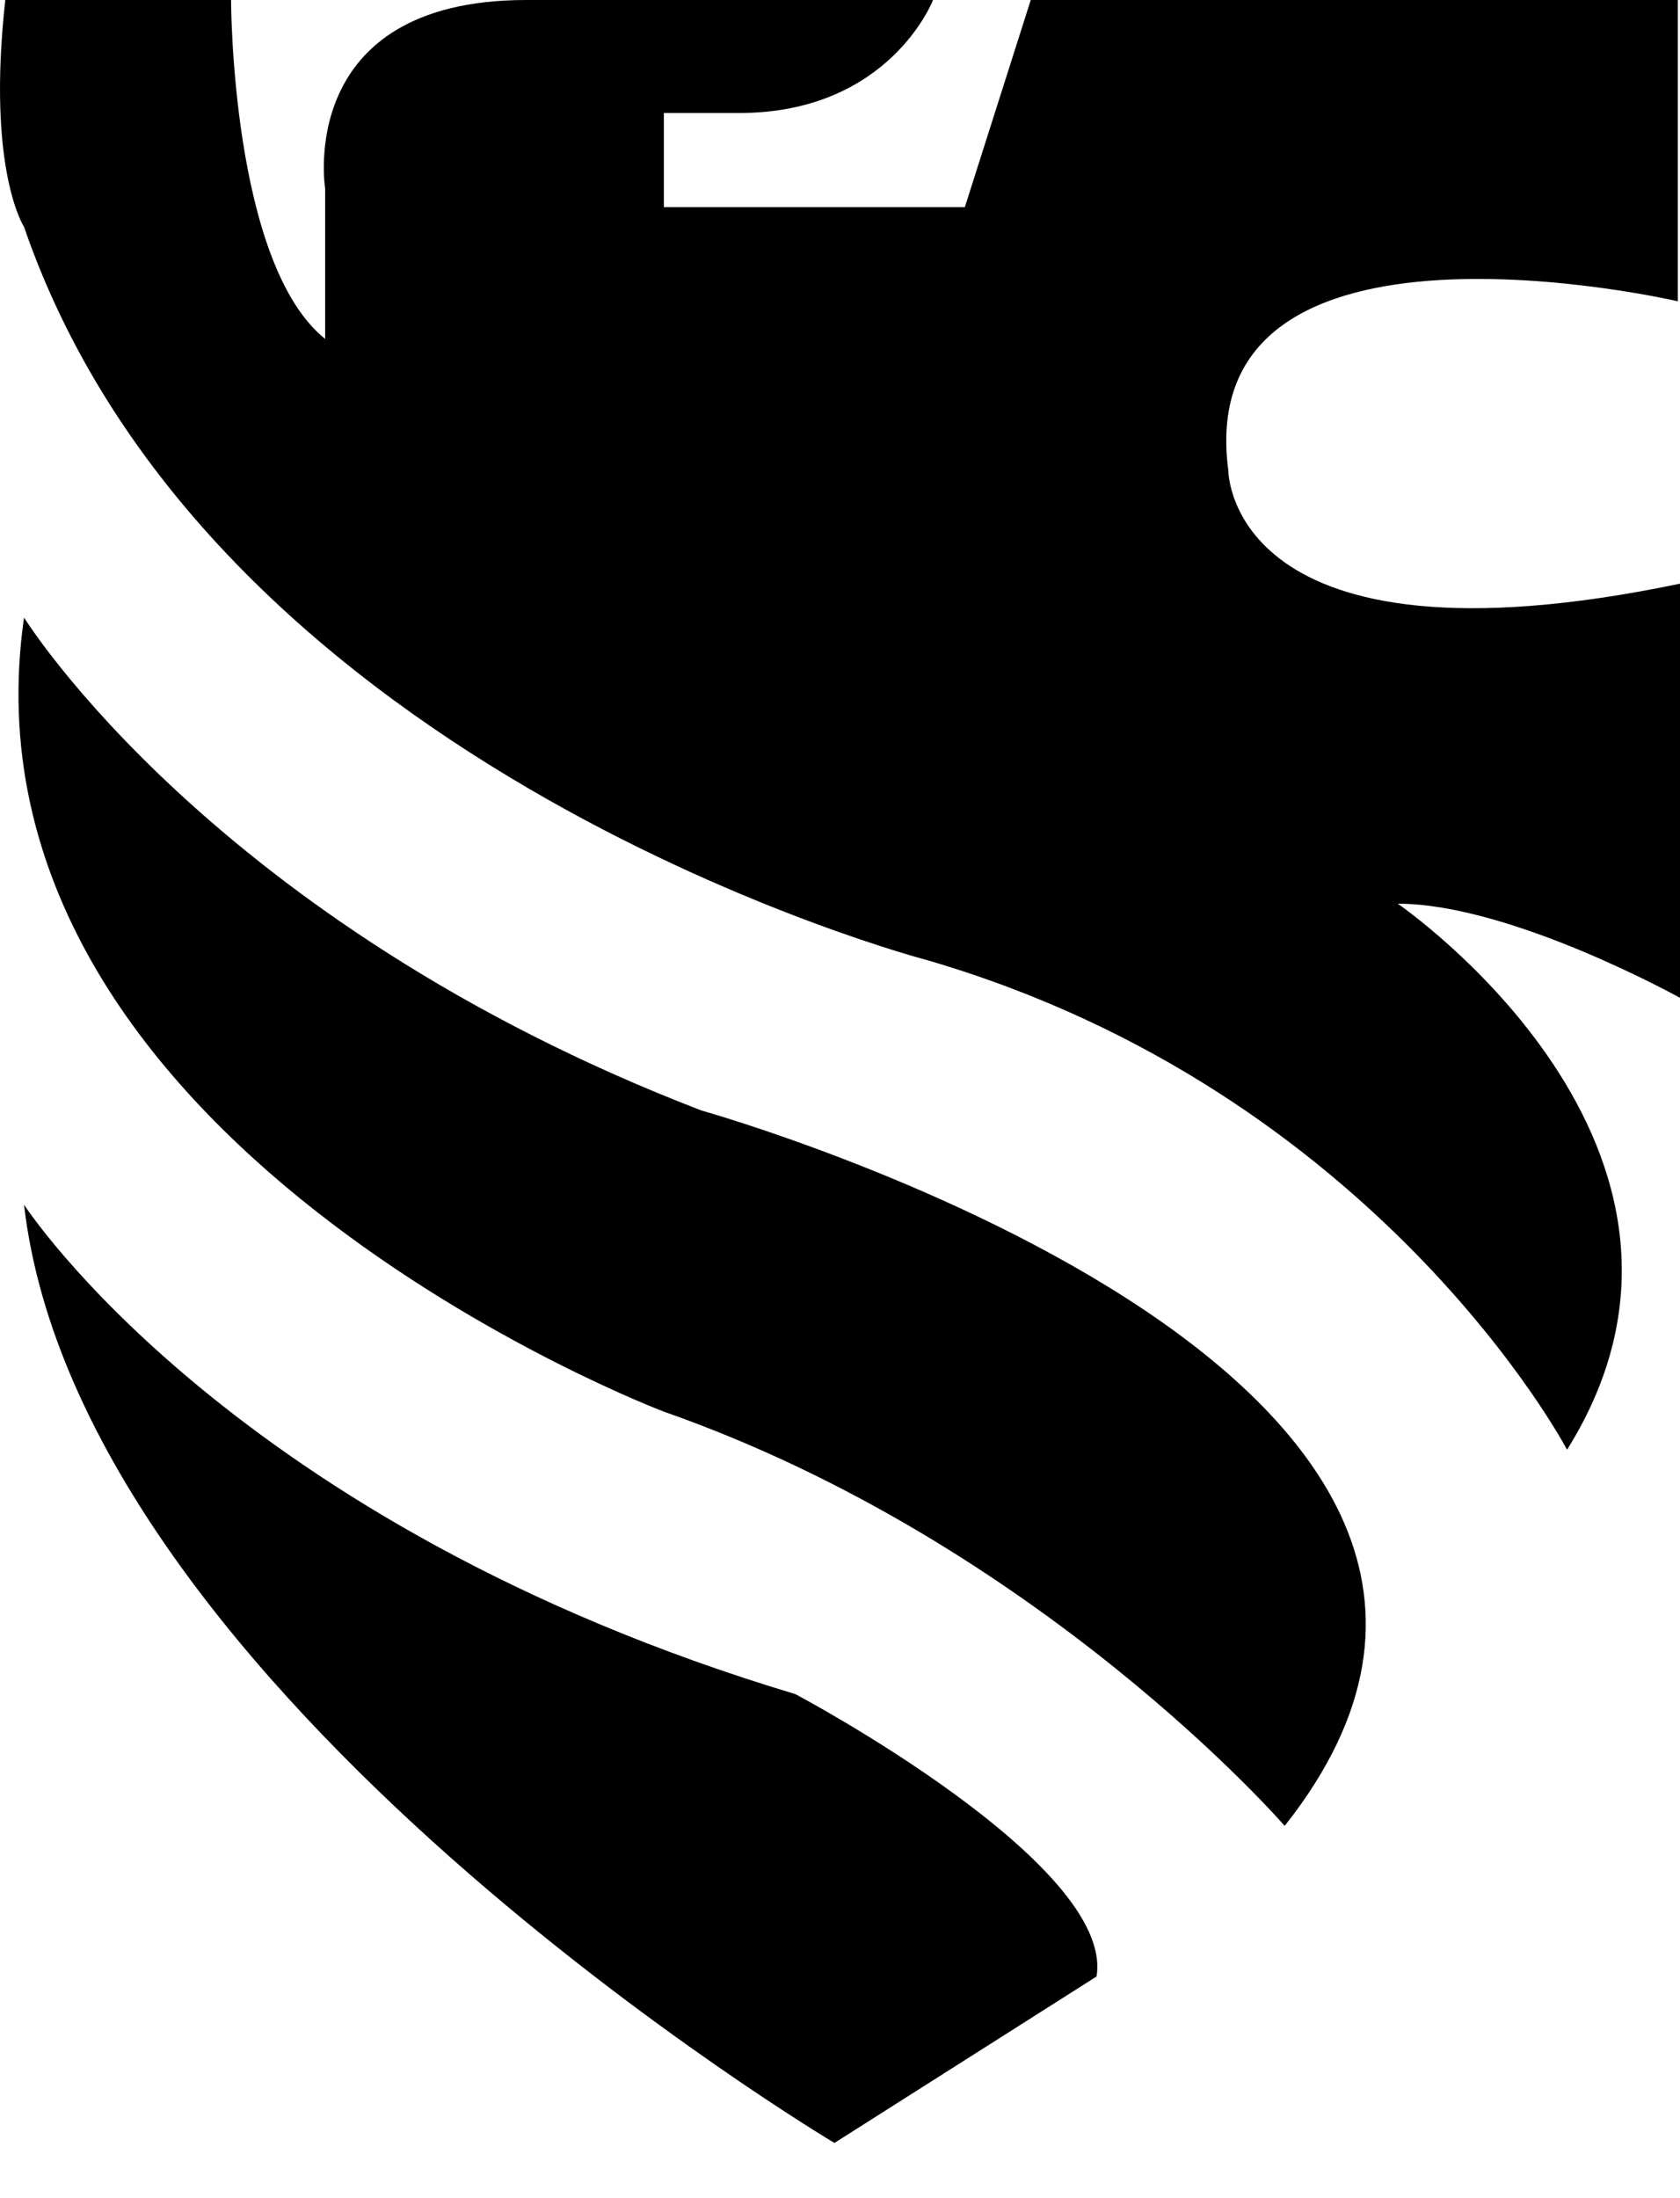 <svg width="13" height="17" viewBox="0 0 13 17" fill="none" xmlns="http://www.w3.org/2000/svg">
<path d="M0.186 9.317C0.186 9.317 1.787 11.792 6.155 13.102C6.155 13.102 8.631 14.413 8.485 15.286L6.457 16.573C6.457 16.573 0.622 13.102 0.186 9.317Z" fill="black"/>
<path d="M0.186 4.776C0.186 4.776 1.642 7.132 5.427 8.588C5.427 8.588 12.708 10.626 9.941 14.121C9.941 14.121 8.048 11.937 5.136 10.917C5.136 10.917 -0.397 8.826 0.186 4.776Z" fill="black"/>
<path d="M0.041 0H1.788C1.788 0 1.788 2.038 2.516 2.621V1.458C2.516 1.458 2.28 0 4.073 0H7.22C7.22 0 6.884 0.874 5.719 0.874H5.137V1.602H7.466L7.976 0H12.983V2.33C12.983 2.33 9.214 1.456 9.505 3.64C9.505 3.64 9.505 5.242 13 4.514V7.717C13 7.717 11.69 6.989 10.816 6.989C10.816 6.989 13.582 8.882 12.126 11.212C12.126 11.212 10.67 8.445 7.176 7.426C7.176 7.426 1.642 5.985 0.186 1.755C0.186 1.755 -0.105 1.311 0.041 0H0.041Z" fill="black"/>
</svg>
